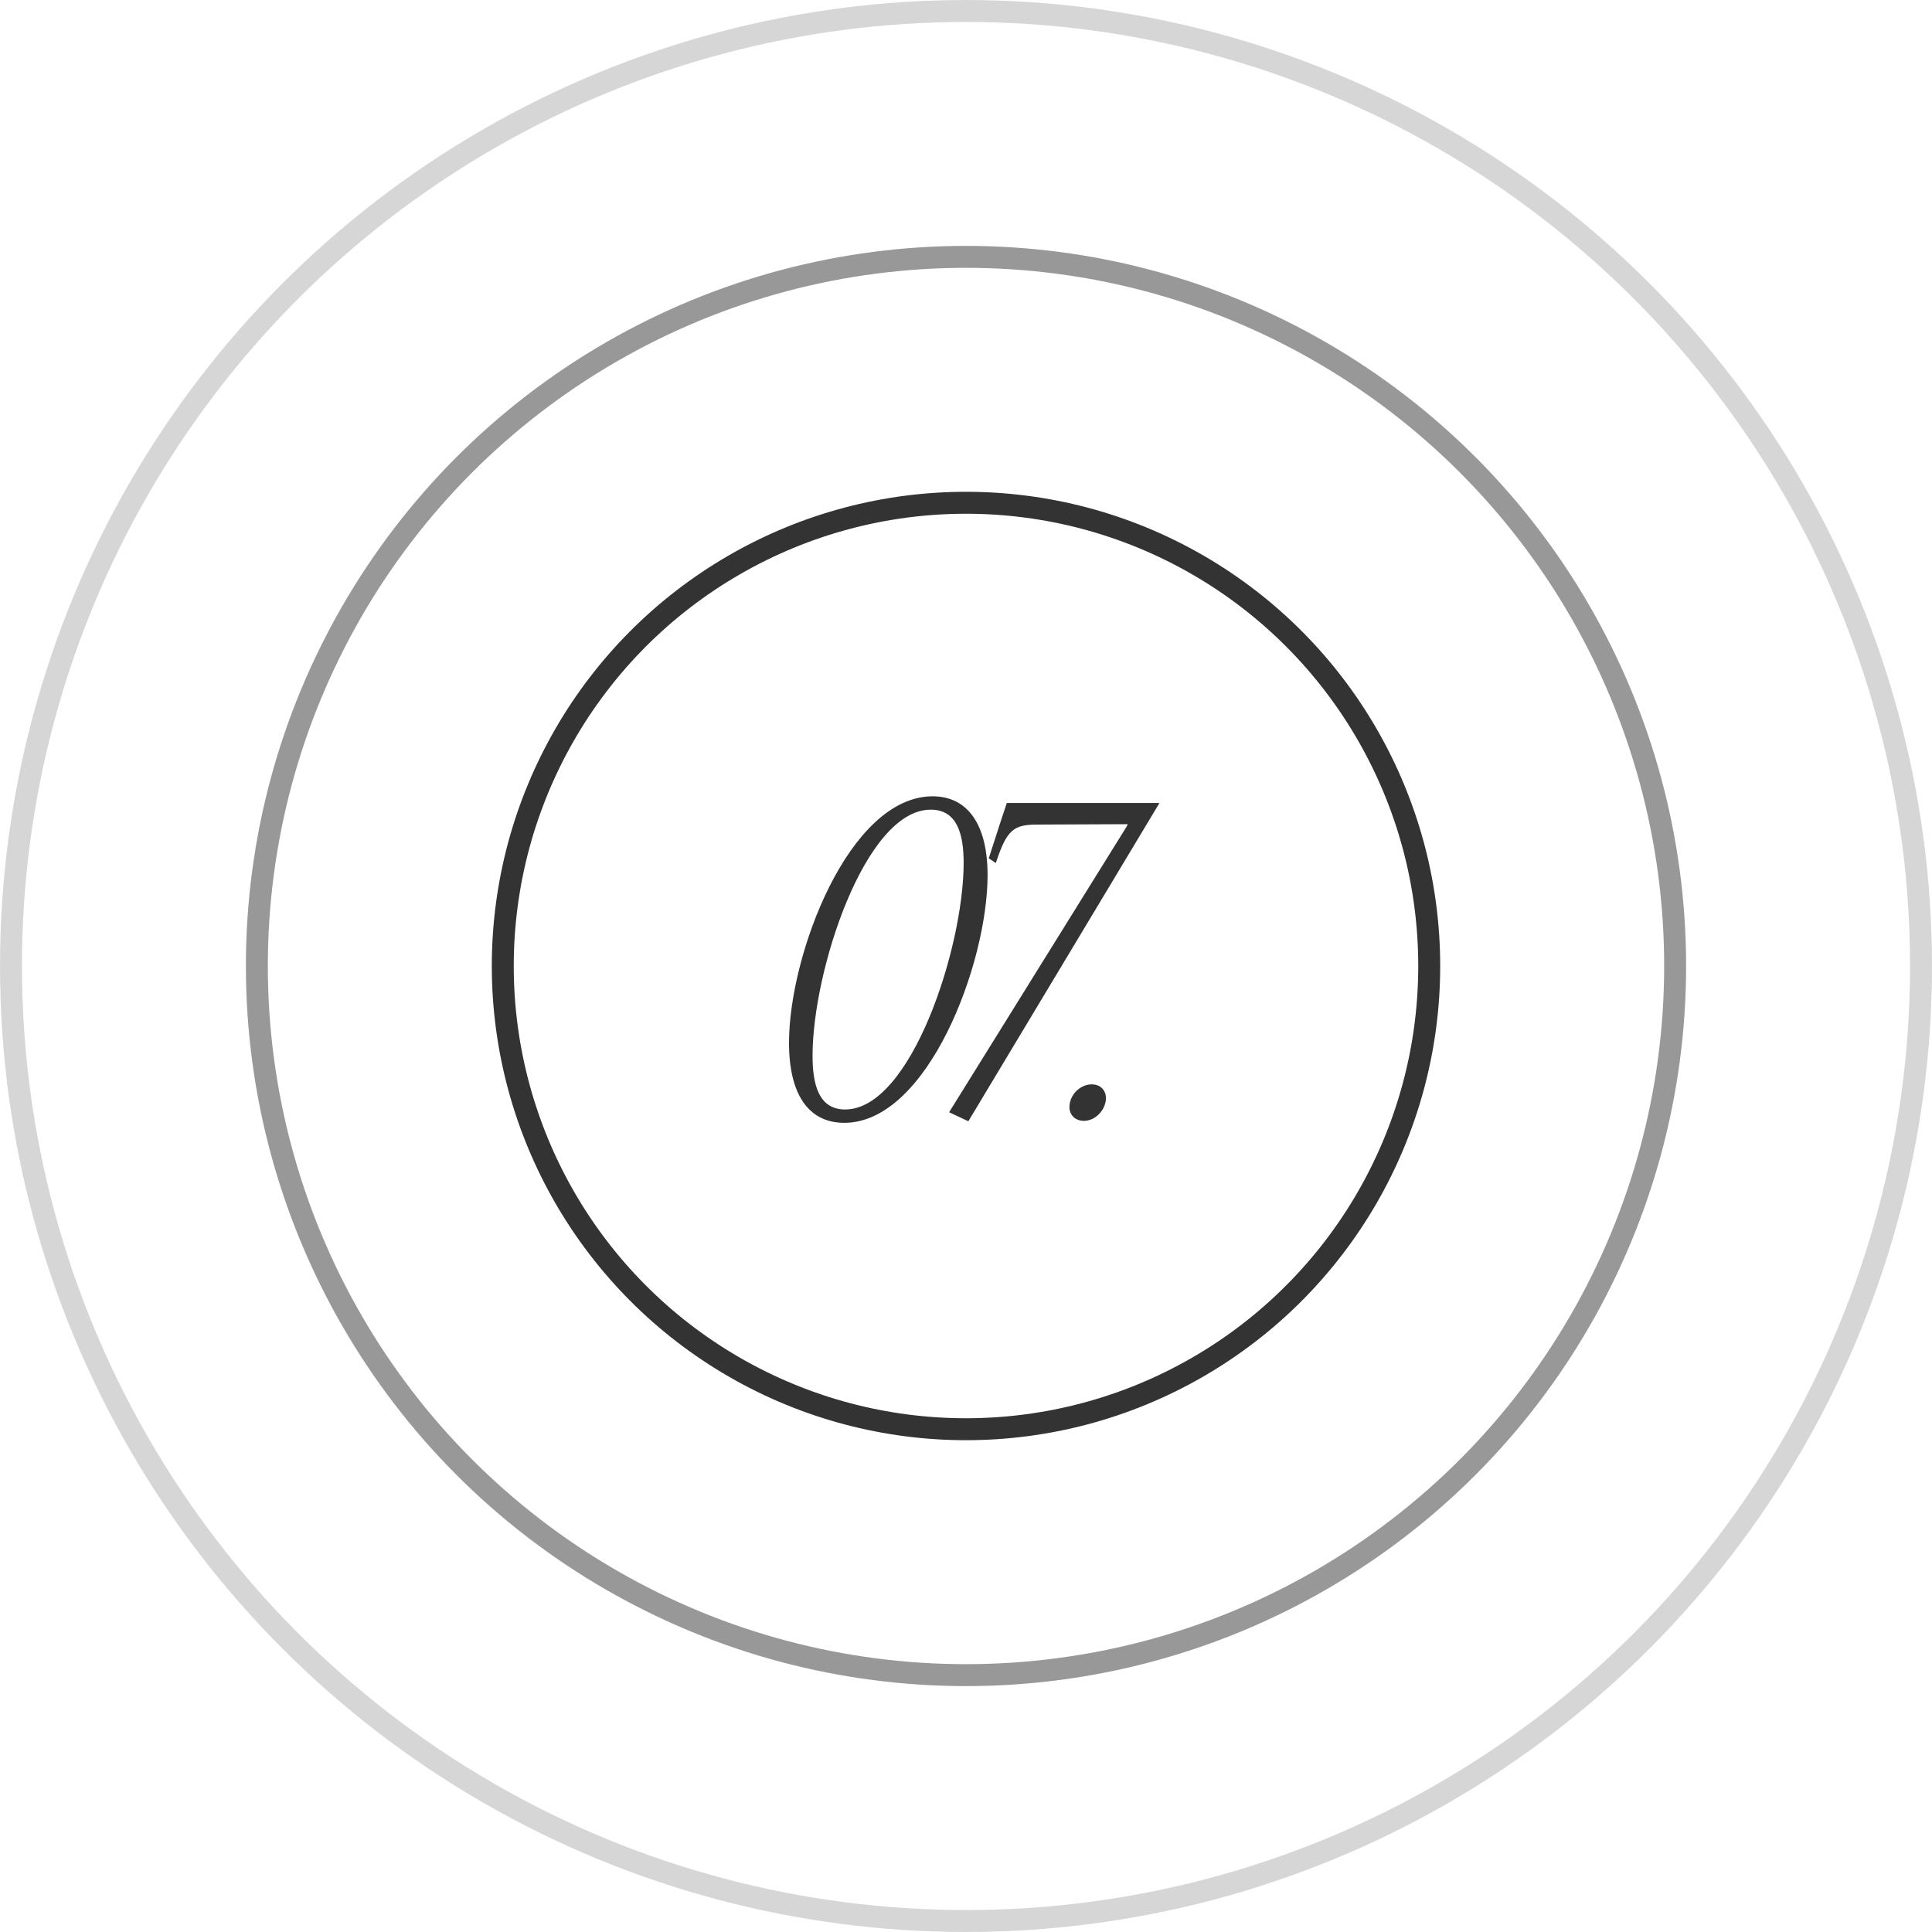 <svg xmlns="http://www.w3.org/2000/svg" width="64" height="64" viewBox="0 0 64 64" fill="none"><circle cx="32" cy="32" r="15.345" stroke="#333333" stroke-width="0.727"></circle><circle cx="32" cy="32" r="23.491" stroke="#333333" stroke-opacity="0.5" stroke-width="0.727"></circle><circle cx="32" cy="32" r="31.636" stroke="#333333" stroke-opacity="0.2" stroke-width="0.727"></circle><path d="M27.97 37.195C26.787 37.195 26.137 36.259 26.137 34.543C26.137 31.618 28.126 26.379 30.895 26.379C32.065 26.379 32.715 27.328 32.715 28.992C32.715 31.93 30.726 37.195 27.97 37.195ZM27.996 36.753C30.18 36.753 31.922 31.384 31.922 28.589C31.922 27.64 31.714 26.821 30.83 26.821C28.659 26.821 26.917 32.151 26.917 34.972C26.917 35.908 27.112 36.753 27.996 36.753ZM32.078 37.143L31.441 36.844L37.33 27.367L37.356 27.302L34.366 27.315C33.573 27.315 33.352 27.484 32.988 28.589L32.754 28.433L33.157 27.185L33.352 26.6H38.409L32.078 37.143ZM35.907 37.13C35.621 37.13 35.426 36.935 35.426 36.675C35.426 36.272 35.777 35.921 36.167 35.921C36.453 35.921 36.635 36.116 36.635 36.376C36.635 36.766 36.284 37.13 35.907 37.13Z" fill="#333333"></path></svg>